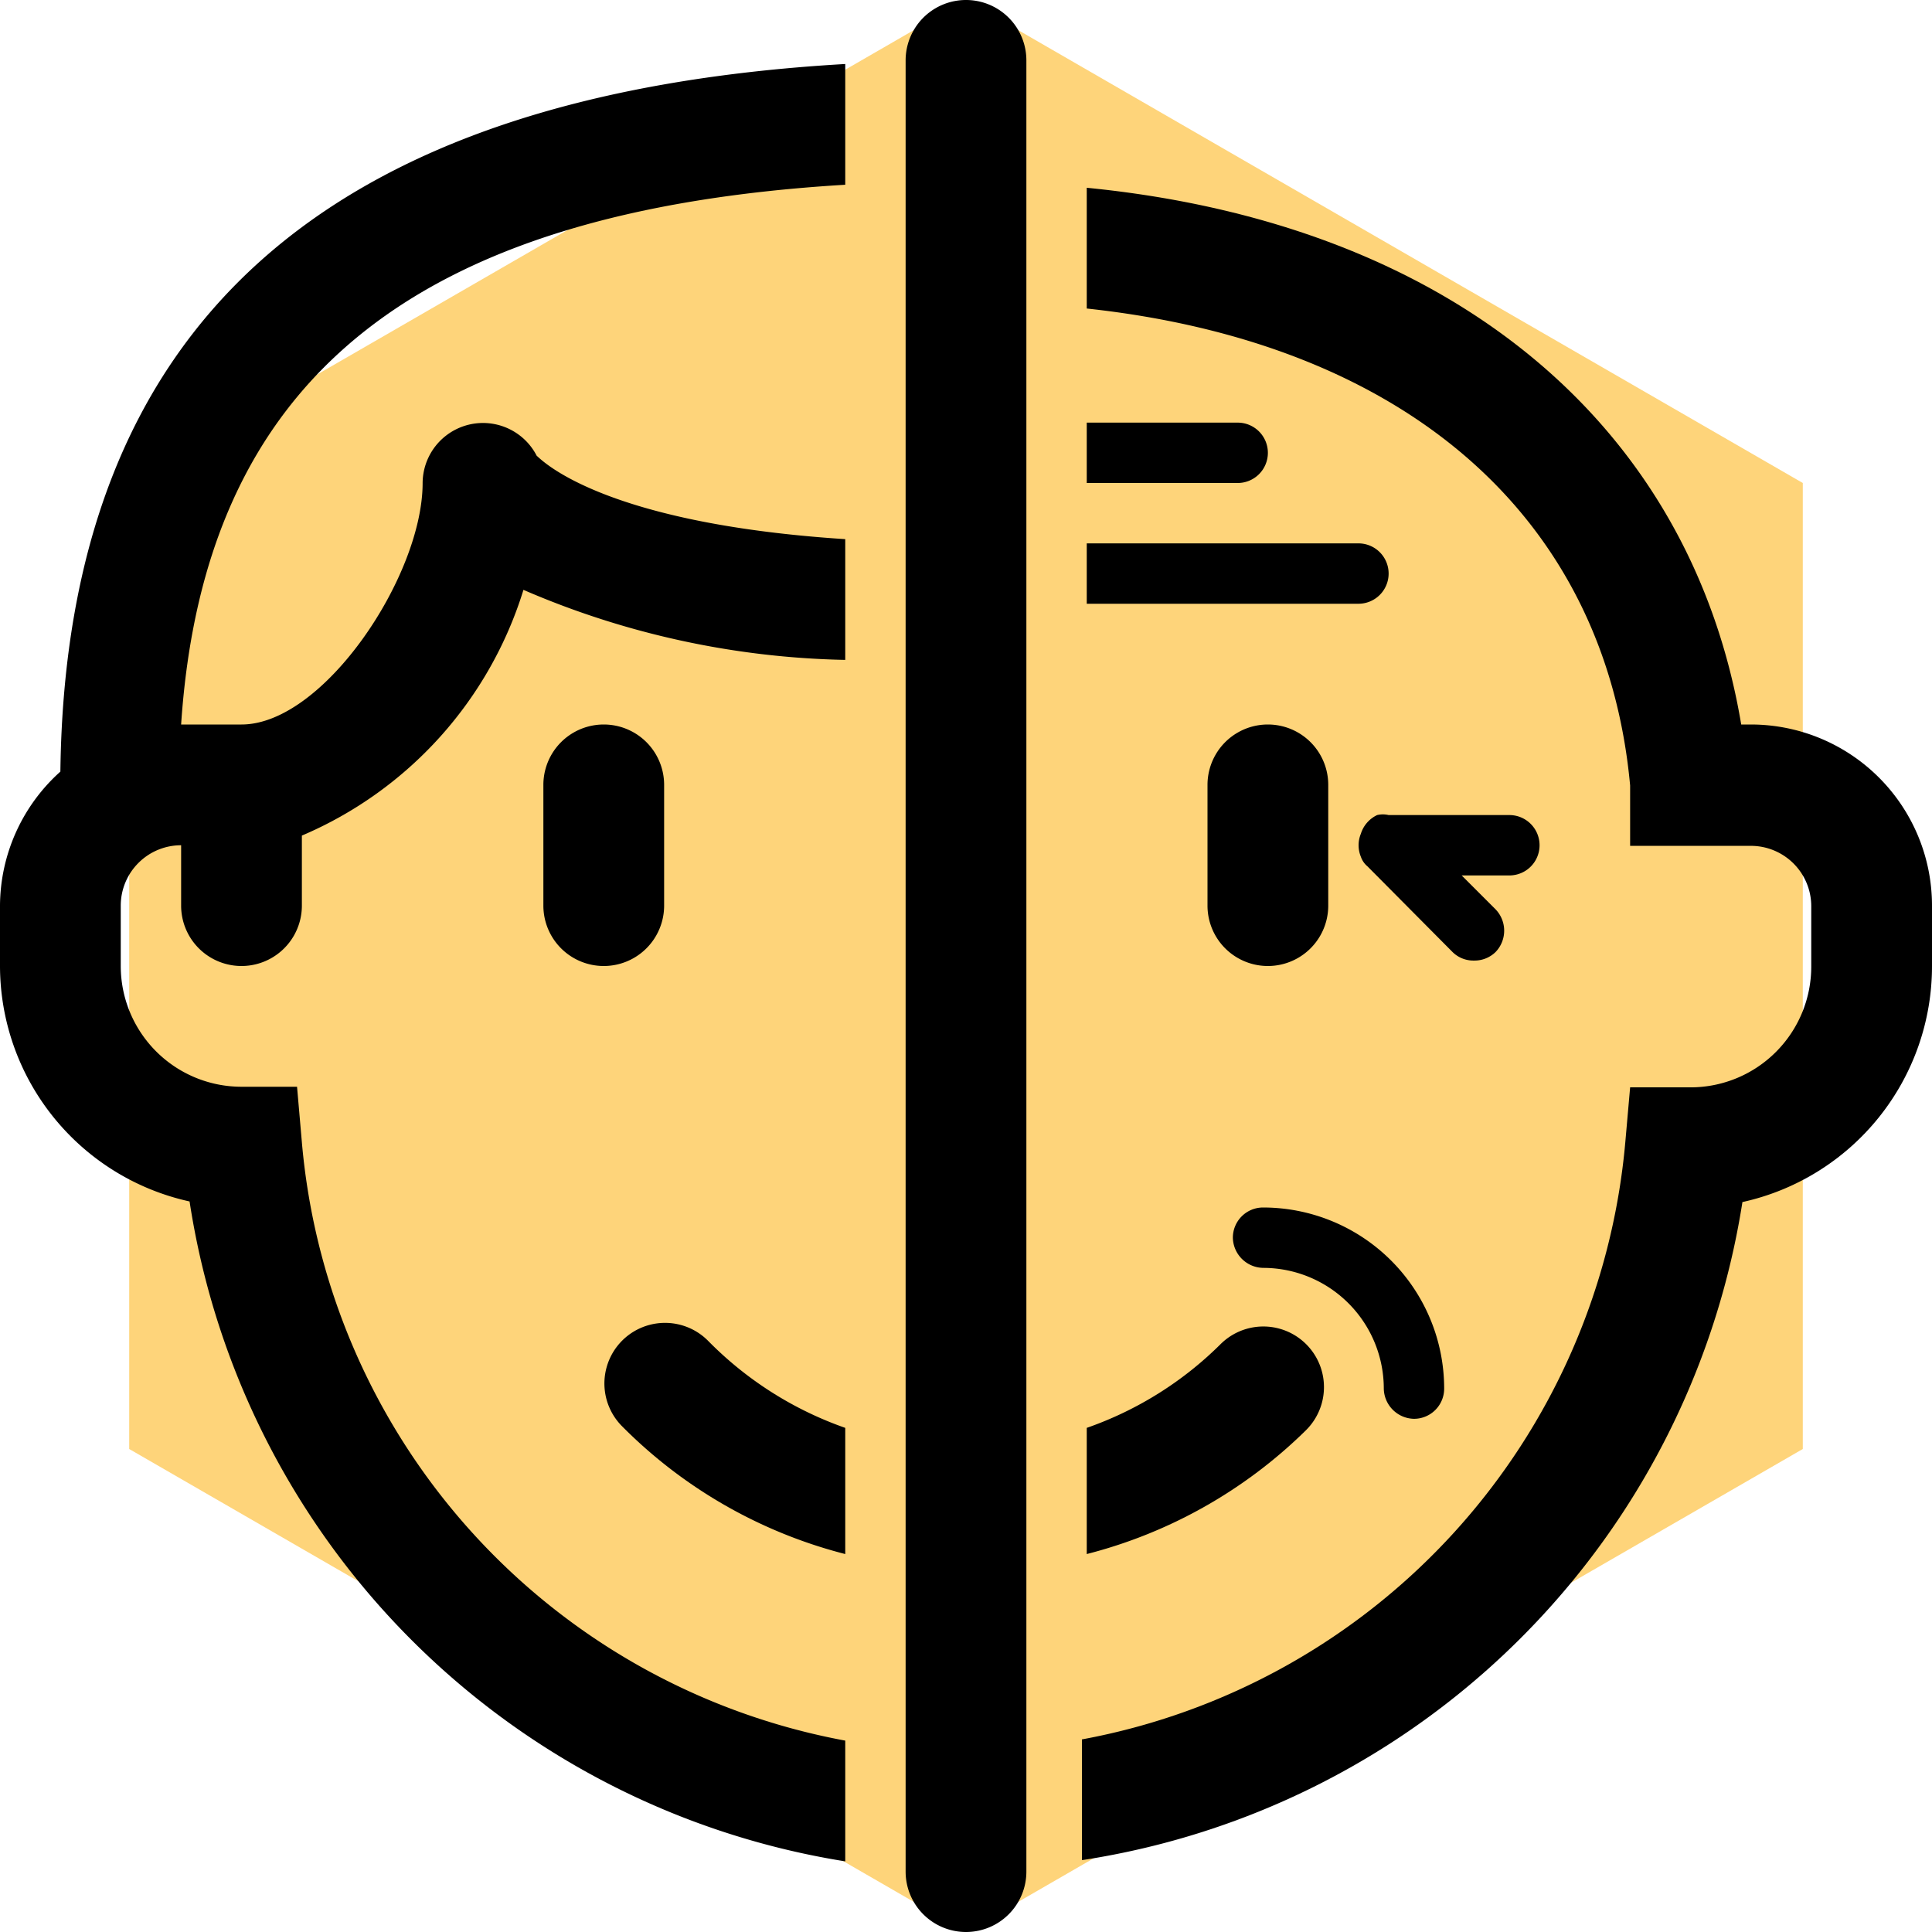 <svg id="Layer_1" data-name="Layer 1" xmlns="http://www.w3.org/2000/svg" viewBox="0 0 32 32"><defs><style>.cls-1{fill:#fed47a;}</style></defs><title>icn_br_research_ageing</title><polygon class="cls-1" points="2.14 8 2.14 24 16 32 29.86 24 29.86 8 16 0 2.14 8"/><path d="M16,32a1,1,0,0,1-1-1V1a1,1,0,0,1,2,0V31A1,1,0,0,1,16,32Z"/><path d="M21.63,23.69a1,1,0,0,0-1.41-1.43A5.9,5.9,0,0,1,18,23.65v2.09A8,8,0,0,0,21.63,23.69Z"/><path d="M11.73,22.21a1,1,0,0,0-1.43,1.41A8,8,0,0,0,14,25.74V23.65A5.94,5.94,0,0,1,11.73,22.21Z"/><path d="M11,15V13a1,1,0,0,0-2,0v2a1,1,0,0,0,2,0Z"/><path d="M22,15V13a1,1,0,0,0-2,0v2a1,1,0,0,0,2,0Z"/><path d="M22.54,13.81a.5.5,0,0,0,0,.38.36.36,0,0,0,.11.16l1.41,1.42a.49.49,0,0,0,.35.14.5.5,0,0,0,.36-.14.51.51,0,0,0,0-.71l-.56-.56H25a.5.5,0,0,0,0-1H23a.41.41,0,0,0-.19,0A.51.51,0,0,0,22.54,13.81Z"/><path d="M20.92,20a.5.5,0,0,0-.5.5.51.51,0,0,0,.5.5,2,2,0,0,1,2,2,.51.51,0,0,0,.5.5.5.5,0,0,0,.5-.5A3,3,0,0,0,20.92,20Z"/><path d="M5,18.92,4.92,18H4a2,2,0,0,1-2-2V15a1,1,0,0,1,1-1v1a1,1,0,0,0,2,0V13.84A6.51,6.51,0,0,0,8.67,9.77,14.11,14.11,0,0,0,14,10.93v-2C9.84,8.66,8.91,7.55,8.89,7.55h0A1,1,0,0,0,7,8c0,1.54-1.64,4-3,4H3C3.38,6.3,6.83,3.49,14,3.06v-2C5.35,1.56,1.09,5.41,1,12.78A3,3,0,0,0,0,15v1a4,4,0,0,0,3.14,3.9A13.07,13.07,0,0,0,14,30.83v-2A11.05,11.05,0,0,1,5,18.92Z"/><path d="M29,12h-.16C28,7,24,3.7,18,3.11v2c5.28.57,8.59,3.45,9,7.9v1h2a1,1,0,0,1,1,1v1a2,2,0,0,1-2,2H27l-.08.91a11.05,11.05,0,0,1-9,9.89v2A13.07,13.07,0,0,0,28.86,19.91,4,4,0,0,0,32,16V15A3,3,0,0,0,29,12Z"/><path d="M21,7.5a.5.5,0,0,0-.5-.5H18V8h2.5A.5.5,0,0,0,21,7.5Z"/><path d="M23,9.5a.5.5,0,0,0-.5-.5H18v1h4.5A.5.5,0,0,0,23,9.5Z"/></svg>
